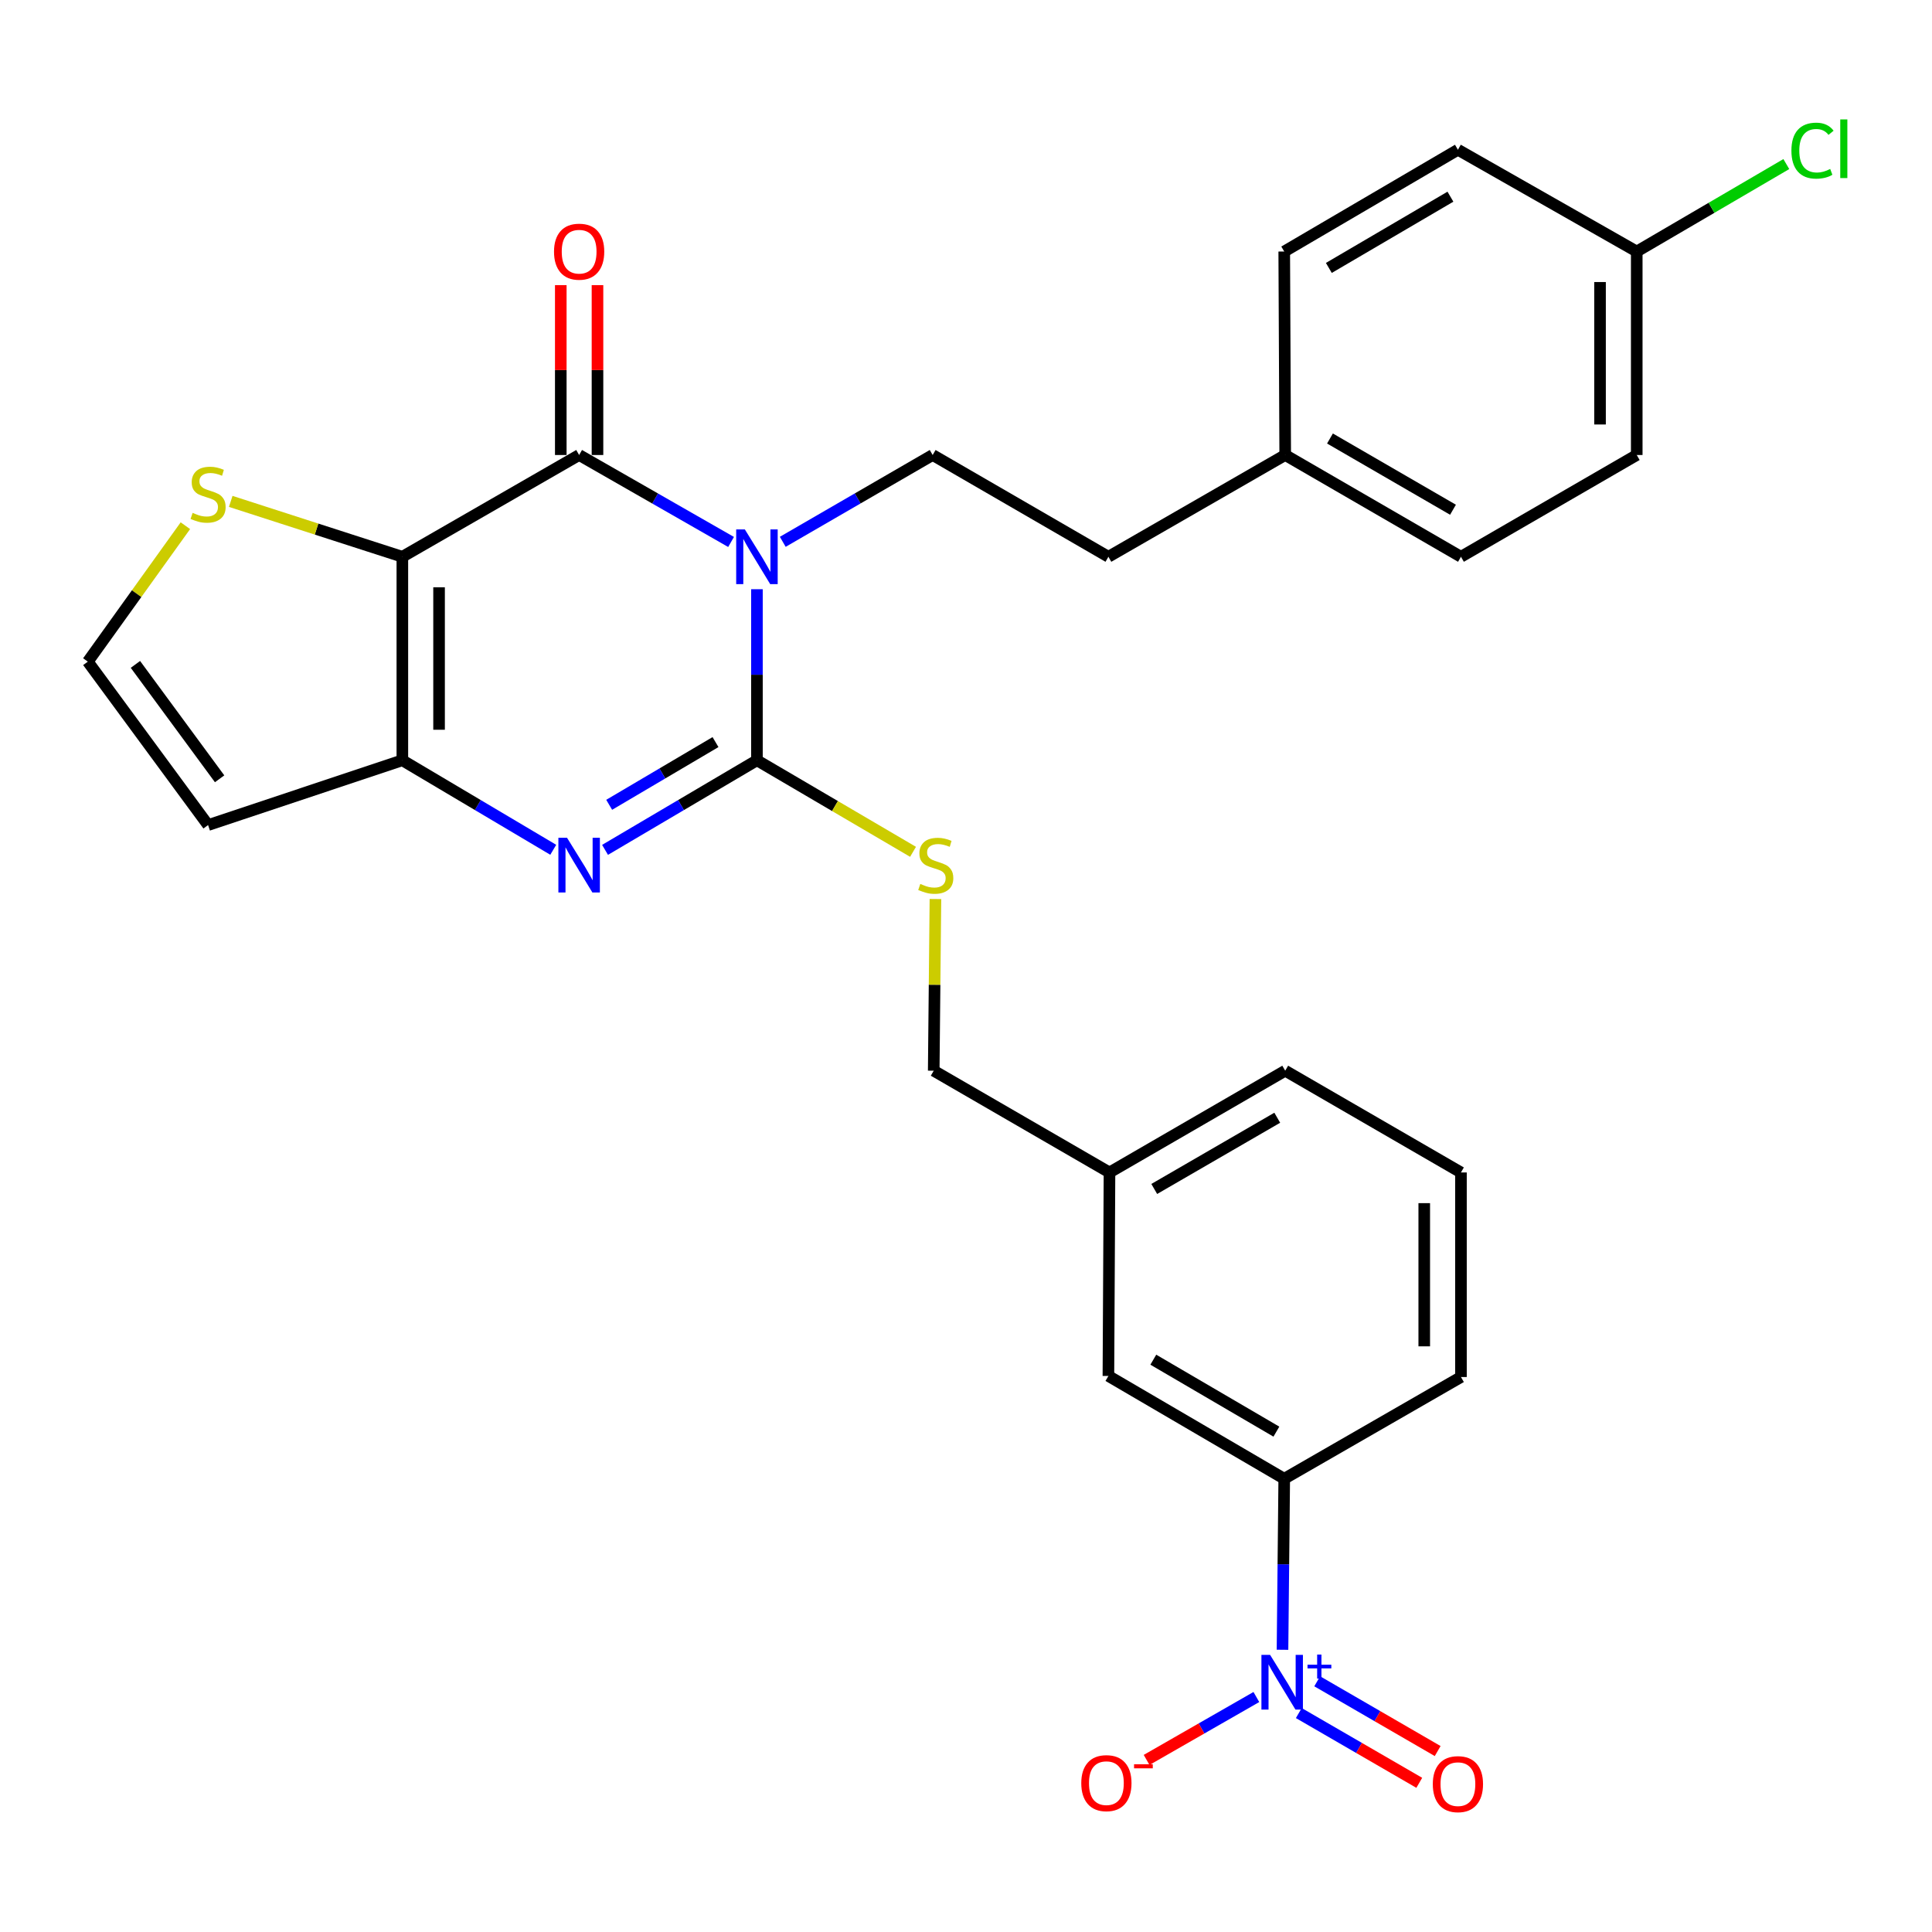 <?xml version='1.0' encoding='iso-8859-1'?>
<svg version='1.1' baseProfile='full'
              xmlns='http://www.w3.org/2000/svg'
                      xmlns:rdkit='http://www.rdkit.org/xml'
                      xmlns:xlink='http://www.w3.org/1999/xlink'
                  xml:space='preserve'
width='1000px' height='1000px' viewBox='0 0 1000 1000'>
<!-- END OF HEADER -->
<rect style='opacity:1.0;fill:#FFFFFF;stroke:none' width='1000' height='1000' x='0' y='0'> </rect>
<path class='bond-0' d='M 391.791,304.979 L 391.791,349.248' style='fill:none;fill-rule:evenodd;stroke:#0000FF;stroke-width:6px;stroke-linecap:butt;stroke-linejoin:miter;stroke-opacity:1' />
<path class='bond-0' d='M 391.791,349.248 L 391.791,393.518' style='fill:none;fill-rule:evenodd;stroke:#000000;stroke-width:6px;stroke-linecap:butt;stroke-linejoin:miter;stroke-opacity:1' />
<path class='bond-2' d='M 378.4,280.521 L 339.08,258.015' style='fill:none;fill-rule:evenodd;stroke:#0000FF;stroke-width:6px;stroke-linecap:butt;stroke-linejoin:miter;stroke-opacity:1' />
<path class='bond-2' d='M 339.08,258.015 L 299.76,235.509' style='fill:none;fill-rule:evenodd;stroke:#000000;stroke-width:6px;stroke-linecap:butt;stroke-linejoin:miter;stroke-opacity:1' />
<path class='bond-7' d='M 405.158,280.444 L 443.952,257.976' style='fill:none;fill-rule:evenodd;stroke:#0000FF;stroke-width:6px;stroke-linecap:butt;stroke-linejoin:miter;stroke-opacity:1' />
<path class='bond-7' d='M 443.952,257.976 L 482.745,235.509' style='fill:none;fill-rule:evenodd;stroke:#000000;stroke-width:6px;stroke-linecap:butt;stroke-linejoin:miter;stroke-opacity:1' />
<path class='bond-3' d='M 391.791,393.518 L 352.481,416.703' style='fill:none;fill-rule:evenodd;stroke:#000000;stroke-width:6px;stroke-linecap:butt;stroke-linejoin:miter;stroke-opacity:1' />
<path class='bond-3' d='M 352.481,416.703 L 313.171,439.889' style='fill:none;fill-rule:evenodd;stroke:#0000FF;stroke-width:6px;stroke-linecap:butt;stroke-linejoin:miter;stroke-opacity:1' />
<path class='bond-3' d='M 370.344,384.107 L 342.827,400.337' style='fill:none;fill-rule:evenodd;stroke:#000000;stroke-width:6px;stroke-linecap:butt;stroke-linejoin:miter;stroke-opacity:1' />
<path class='bond-3' d='M 342.827,400.337 L 315.31,416.567' style='fill:none;fill-rule:evenodd;stroke:#0000FF;stroke-width:6px;stroke-linecap:butt;stroke-linejoin:miter;stroke-opacity:1' />
<path class='bond-8' d='M 391.791,393.518 L 432.189,417.209' style='fill:none;fill-rule:evenodd;stroke:#000000;stroke-width:6px;stroke-linecap:butt;stroke-linejoin:miter;stroke-opacity:1' />
<path class='bond-8' d='M 432.189,417.209 L 472.587,440.901' style='fill:none;fill-rule:evenodd;stroke:#CCCC00;stroke-width:6px;stroke-linecap:butt;stroke-linejoin:miter;stroke-opacity:1' />
<path class='bond-1' d='M 208.256,288.186 L 299.76,235.509' style='fill:none;fill-rule:evenodd;stroke:#000000;stroke-width:6px;stroke-linecap:butt;stroke-linejoin:miter;stroke-opacity:1' />
<path class='bond-4' d='M 208.256,288.186 L 208.256,393.518' style='fill:none;fill-rule:evenodd;stroke:#000000;stroke-width:6px;stroke-linecap:butt;stroke-linejoin:miter;stroke-opacity:1' />
<path class='bond-4' d='M 227.258,303.985 L 227.258,377.718' style='fill:none;fill-rule:evenodd;stroke:#000000;stroke-width:6px;stroke-linecap:butt;stroke-linejoin:miter;stroke-opacity:1' />
<path class='bond-6' d='M 208.256,288.186 L 163.842,273.852' style='fill:none;fill-rule:evenodd;stroke:#000000;stroke-width:6px;stroke-linecap:butt;stroke-linejoin:miter;stroke-opacity:1' />
<path class='bond-6' d='M 163.842,273.852 L 119.427,259.518' style='fill:none;fill-rule:evenodd;stroke:#CCCC00;stroke-width:6px;stroke-linecap:butt;stroke-linejoin:miter;stroke-opacity:1' />
<path class='bond-13' d='M 309.26,235.509 L 309.26,191.544' style='fill:none;fill-rule:evenodd;stroke:#000000;stroke-width:6px;stroke-linecap:butt;stroke-linejoin:miter;stroke-opacity:1' />
<path class='bond-13' d='M 309.26,191.544 L 309.26,147.58' style='fill:none;fill-rule:evenodd;stroke:#FF0000;stroke-width:6px;stroke-linecap:butt;stroke-linejoin:miter;stroke-opacity:1' />
<path class='bond-13' d='M 290.259,235.509 L 290.259,191.544' style='fill:none;fill-rule:evenodd;stroke:#000000;stroke-width:6px;stroke-linecap:butt;stroke-linejoin:miter;stroke-opacity:1' />
<path class='bond-13' d='M 290.259,191.544 L 290.259,147.58' style='fill:none;fill-rule:evenodd;stroke:#FF0000;stroke-width:6px;stroke-linecap:butt;stroke-linejoin:miter;stroke-opacity:1' />
<path class='bond-29' d='M 286.36,439.85 L 247.308,416.684' style='fill:none;fill-rule:evenodd;stroke:#0000FF;stroke-width:6px;stroke-linecap:butt;stroke-linejoin:miter;stroke-opacity:1' />
<path class='bond-29' d='M 247.308,416.684 L 208.256,393.518' style='fill:none;fill-rule:evenodd;stroke:#000000;stroke-width:6px;stroke-linecap:butt;stroke-linejoin:miter;stroke-opacity:1' />
<path class='bond-9' d='M 208.256,393.518 L 107.706,427.056' style='fill:none;fill-rule:evenodd;stroke:#000000;stroke-width:6px;stroke-linecap:butt;stroke-linejoin:miter;stroke-opacity:1' />
<path class='bond-5' d='M 663.821,853.919 L 664.269,809.66' style='fill:none;fill-rule:evenodd;stroke:#0000FF;stroke-width:6px;stroke-linecap:butt;stroke-linejoin:miter;stroke-opacity:1' />
<path class='bond-5' d='M 664.269,809.66 L 664.717,765.401' style='fill:none;fill-rule:evenodd;stroke:#000000;stroke-width:6px;stroke-linecap:butt;stroke-linejoin:miter;stroke-opacity:1' />
<path class='bond-12' d='M 650.289,878.372 L 621.886,894.654' style='fill:none;fill-rule:evenodd;stroke:#0000FF;stroke-width:6px;stroke-linecap:butt;stroke-linejoin:miter;stroke-opacity:1' />
<path class='bond-12' d='M 621.886,894.654 L 593.483,910.937' style='fill:none;fill-rule:evenodd;stroke:#FF0000;stroke-width:6px;stroke-linecap:butt;stroke-linejoin:miter;stroke-opacity:1' />
<path class='bond-14' d='M 672.258,886.675 L 703.436,904.729' style='fill:none;fill-rule:evenodd;stroke:#0000FF;stroke-width:6px;stroke-linecap:butt;stroke-linejoin:miter;stroke-opacity:1' />
<path class='bond-14' d='M 703.436,904.729 L 734.613,922.784' style='fill:none;fill-rule:evenodd;stroke:#FF0000;stroke-width:6px;stroke-linecap:butt;stroke-linejoin:miter;stroke-opacity:1' />
<path class='bond-14' d='M 681.78,870.231 L 712.958,888.286' style='fill:none;fill-rule:evenodd;stroke:#0000FF;stroke-width:6px;stroke-linecap:butt;stroke-linejoin:miter;stroke-opacity:1' />
<path class='bond-14' d='M 712.958,888.286 L 744.136,906.341' style='fill:none;fill-rule:evenodd;stroke:#FF0000;stroke-width:6px;stroke-linecap:butt;stroke-linejoin:miter;stroke-opacity:1' />
<path class='bond-11' d='M 95.957,272.104 L 70.706,307.286' style='fill:none;fill-rule:evenodd;stroke:#CCCC00;stroke-width:6px;stroke-linecap:butt;stroke-linejoin:miter;stroke-opacity:1' />
<path class='bond-11' d='M 70.706,307.286 L 45.455,342.467' style='fill:none;fill-rule:evenodd;stroke:#000000;stroke-width:6px;stroke-linecap:butt;stroke-linejoin:miter;stroke-opacity:1' />
<path class='bond-17' d='M 482.745,235.509 L 573.71,288.186' style='fill:none;fill-rule:evenodd;stroke:#000000;stroke-width:6px;stroke-linecap:butt;stroke-linejoin:miter;stroke-opacity:1' />
<path class='bond-16' d='M 484.176,465.339 L 483.735,509.768' style='fill:none;fill-rule:evenodd;stroke:#CCCC00;stroke-width:6px;stroke-linecap:butt;stroke-linejoin:miter;stroke-opacity:1' />
<path class='bond-16' d='M 483.735,509.768 L 483.294,554.198' style='fill:none;fill-rule:evenodd;stroke:#000000;stroke-width:6px;stroke-linecap:butt;stroke-linejoin:miter;stroke-opacity:1' />
<path class='bond-30' d='M 107.706,427.056 L 45.455,342.467' style='fill:none;fill-rule:evenodd;stroke:#000000;stroke-width:6px;stroke-linecap:butt;stroke-linejoin:miter;stroke-opacity:1' />
<path class='bond-30' d='M 113.672,403.105 L 70.096,343.892' style='fill:none;fill-rule:evenodd;stroke:#000000;stroke-width:6px;stroke-linecap:butt;stroke-linejoin:miter;stroke-opacity:1' />
<path class='bond-10' d='M 664.717,765.401 L 573.71,712.196' style='fill:none;fill-rule:evenodd;stroke:#000000;stroke-width:6px;stroke-linecap:butt;stroke-linejoin:miter;stroke-opacity:1' />
<path class='bond-10' d='M 660.656,741.016 L 596.951,703.773' style='fill:none;fill-rule:evenodd;stroke:#000000;stroke-width:6px;stroke-linecap:butt;stroke-linejoin:miter;stroke-opacity:1' />
<path class='bond-32' d='M 664.717,765.401 L 756.189,712.745' style='fill:none;fill-rule:evenodd;stroke:#000000;stroke-width:6px;stroke-linecap:butt;stroke-linejoin:miter;stroke-opacity:1' />
<path class='bond-15' d='M 573.71,712.196 L 574.27,606.864' style='fill:none;fill-rule:evenodd;stroke:#000000;stroke-width:6px;stroke-linecap:butt;stroke-linejoin:miter;stroke-opacity:1' />
<path class='bond-18' d='M 483.294,554.198 L 574.27,606.864' style='fill:none;fill-rule:evenodd;stroke:#000000;stroke-width:6px;stroke-linecap:butt;stroke-linejoin:miter;stroke-opacity:1' />
<path class='bond-20' d='M 573.71,288.186 L 665.224,235.509' style='fill:none;fill-rule:evenodd;stroke:#000000;stroke-width:6px;stroke-linecap:butt;stroke-linejoin:miter;stroke-opacity:1' />
<path class='bond-28' d='M 574.27,606.864 L 665.224,554.198' style='fill:none;fill-rule:evenodd;stroke:#000000;stroke-width:6px;stroke-linecap:butt;stroke-linejoin:miter;stroke-opacity:1' />
<path class='bond-28' d='M 597.434,615.408 L 661.103,578.541' style='fill:none;fill-rule:evenodd;stroke:#000000;stroke-width:6px;stroke-linecap:butt;stroke-linejoin:miter;stroke-opacity:1' />
<path class='bond-19' d='M 847.175,130.187 L 847.175,235.509' style='fill:none;fill-rule:evenodd;stroke:#000000;stroke-width:6px;stroke-linecap:butt;stroke-linejoin:miter;stroke-opacity:1' />
<path class='bond-19' d='M 828.174,145.985 L 828.174,219.711' style='fill:none;fill-rule:evenodd;stroke:#000000;stroke-width:6px;stroke-linecap:butt;stroke-linejoin:miter;stroke-opacity:1' />
<path class='bond-21' d='M 847.175,130.187 L 885.886,107.553' style='fill:none;fill-rule:evenodd;stroke:#000000;stroke-width:6px;stroke-linecap:butt;stroke-linejoin:miter;stroke-opacity:1' />
<path class='bond-21' d='M 885.886,107.553 L 924.596,84.919' style='fill:none;fill-rule:evenodd;stroke:#00CC00;stroke-width:6px;stroke-linecap:butt;stroke-linejoin:miter;stroke-opacity:1' />
<path class='bond-31' d='M 847.175,130.187 L 754.616,77.51' style='fill:none;fill-rule:evenodd;stroke:#000000;stroke-width:6px;stroke-linecap:butt;stroke-linejoin:miter;stroke-opacity:1' />
<path class='bond-24' d='M 665.224,235.509 L 664.717,130.187' style='fill:none;fill-rule:evenodd;stroke:#000000;stroke-width:6px;stroke-linecap:butt;stroke-linejoin:miter;stroke-opacity:1' />
<path class='bond-25' d='M 665.224,235.509 L 756.189,288.186' style='fill:none;fill-rule:evenodd;stroke:#000000;stroke-width:6px;stroke-linecap:butt;stroke-linejoin:miter;stroke-opacity:1' />
<path class='bond-25' d='M 688.391,226.967 L 752.067,263.841' style='fill:none;fill-rule:evenodd;stroke:#000000;stroke-width:6px;stroke-linecap:butt;stroke-linejoin:miter;stroke-opacity:1' />
<path class='bond-22' d='M 754.616,77.51 L 664.717,130.187' style='fill:none;fill-rule:evenodd;stroke:#000000;stroke-width:6px;stroke-linecap:butt;stroke-linejoin:miter;stroke-opacity:1' />
<path class='bond-22' d='M 750.738,101.806 L 687.809,138.68' style='fill:none;fill-rule:evenodd;stroke:#000000;stroke-width:6px;stroke-linecap:butt;stroke-linejoin:miter;stroke-opacity:1' />
<path class='bond-23' d='M 847.175,235.509 L 756.189,288.186' style='fill:none;fill-rule:evenodd;stroke:#000000;stroke-width:6px;stroke-linecap:butt;stroke-linejoin:miter;stroke-opacity:1' />
<path class='bond-26' d='M 756.189,712.745 L 756.189,606.864' style='fill:none;fill-rule:evenodd;stroke:#000000;stroke-width:6px;stroke-linecap:butt;stroke-linejoin:miter;stroke-opacity:1' />
<path class='bond-26' d='M 737.187,696.863 L 737.187,622.746' style='fill:none;fill-rule:evenodd;stroke:#000000;stroke-width:6px;stroke-linecap:butt;stroke-linejoin:miter;stroke-opacity:1' />
<path class='bond-27' d='M 756.189,606.864 L 665.224,554.198' style='fill:none;fill-rule:evenodd;stroke:#000000;stroke-width:6px;stroke-linecap:butt;stroke-linejoin:miter;stroke-opacity:1' />
<path  class='atom-0' d='M 385.531 274.026
L 394.811 289.026
Q 395.731 290.506, 397.211 293.186
Q 398.691 295.866, 398.771 296.026
L 398.771 274.026
L 402.531 274.026
L 402.531 302.346
L 398.651 302.346
L 388.691 285.946
Q 387.531 284.026, 386.291 281.826
Q 385.091 279.626, 384.731 278.946
L 384.731 302.346
L 381.051 302.346
L 381.051 274.026
L 385.531 274.026
' fill='#0000FF'/>
<path  class='atom-4' d='M 293.5 433.639
L 302.78 448.639
Q 303.7 450.119, 305.18 452.799
Q 306.66 455.479, 306.74 455.639
L 306.74 433.639
L 310.5 433.639
L 310.5 461.959
L 306.62 461.959
L 296.66 445.559
Q 295.5 443.639, 294.26 441.439
Q 293.06 439.239, 292.7 438.559
L 292.7 461.959
L 289.02 461.959
L 289.02 433.639
L 293.5 433.639
' fill='#0000FF'/>
<path  class='atom-6' d='M 657.391 856.552
L 666.671 871.552
Q 667.591 873.032, 669.071 875.712
Q 670.551 878.392, 670.631 878.552
L 670.631 856.552
L 674.391 856.552
L 674.391 884.872
L 670.511 884.872
L 660.551 868.472
Q 659.391 866.552, 658.151 864.352
Q 656.951 862.152, 656.591 861.472
L 656.591 884.872
L 652.911 884.872
L 652.911 856.552
L 657.391 856.552
' fill='#0000FF'/>
<path  class='atom-6' d='M 676.767 861.657
L 681.757 861.657
L 681.757 856.403
L 683.974 856.403
L 683.974 861.657
L 689.096 861.657
L 689.096 863.557
L 683.974 863.557
L 683.974 868.837
L 681.757 868.837
L 681.757 863.557
L 676.767 863.557
L 676.767 861.657
' fill='#0000FF'/>
<path  class='atom-7' d='M 99.706 265.455
Q 100.026 265.575, 101.346 266.135
Q 102.666 266.695, 104.106 267.055
Q 105.586 267.375, 107.026 267.375
Q 109.706 267.375, 111.266 266.095
Q 112.826 264.775, 112.826 262.495
Q 112.826 260.935, 112.026 259.975
Q 111.266 259.015, 110.066 258.495
Q 108.866 257.975, 106.866 257.375
Q 104.346 256.615, 102.826 255.895
Q 101.346 255.175, 100.266 253.655
Q 99.226 252.135, 99.226 249.575
Q 99.226 246.015, 101.626 243.815
Q 104.066 241.615, 108.866 241.615
Q 112.146 241.615, 115.866 243.175
L 114.946 246.255
Q 111.546 244.855, 108.986 244.855
Q 106.226 244.855, 104.706 246.015
Q 103.186 247.135, 103.226 249.095
Q 103.226 250.615, 103.986 251.535
Q 104.786 252.455, 105.906 252.975
Q 107.066 253.495, 108.986 254.095
Q 111.546 254.895, 113.066 255.695
Q 114.586 256.495, 115.666 258.135
Q 116.786 259.735, 116.786 262.495
Q 116.786 266.415, 114.146 268.535
Q 111.546 270.615, 107.186 270.615
Q 104.666 270.615, 102.746 270.055
Q 100.866 269.535, 98.626 268.615
L 99.706 265.455
' fill='#CCCC00'/>
<path  class='atom-9' d='M 476.35 457.519
Q 476.67 457.639, 477.99 458.199
Q 479.31 458.759, 480.75 459.119
Q 482.23 459.439, 483.67 459.439
Q 486.35 459.439, 487.91 458.159
Q 489.47 456.839, 489.47 454.559
Q 489.47 452.999, 488.67 452.039
Q 487.91 451.079, 486.71 450.559
Q 485.51 450.039, 483.51 449.439
Q 480.99 448.679, 479.47 447.959
Q 477.99 447.239, 476.91 445.719
Q 475.87 444.199, 475.87 441.639
Q 475.87 438.079, 478.27 435.879
Q 480.71 433.679, 485.51 433.679
Q 488.79 433.679, 492.51 435.239
L 491.59 438.319
Q 488.19 436.919, 485.63 436.919
Q 482.87 436.919, 481.35 438.079
Q 479.83 439.199, 479.87 441.159
Q 479.87 442.679, 480.63 443.599
Q 481.43 444.519, 482.55 445.039
Q 483.71 445.559, 485.63 446.159
Q 488.19 446.959, 489.71 447.759
Q 491.23 448.559, 492.31 450.199
Q 493.43 451.799, 493.43 454.559
Q 493.43 458.479, 490.79 460.599
Q 488.19 462.679, 483.83 462.679
Q 481.31 462.679, 479.39 462.119
Q 477.51 461.599, 475.27 460.679
L 476.35 457.519
' fill='#CCCC00'/>
<path  class='atom-13' d='M 559.665 922.951
Q 559.665 916.151, 563.025 912.351
Q 566.385 908.551, 572.665 908.551
Q 578.945 908.551, 582.305 912.351
Q 585.665 916.151, 585.665 922.951
Q 585.665 929.831, 582.265 933.751
Q 578.865 937.631, 572.665 937.631
Q 566.425 937.631, 563.025 933.751
Q 559.665 929.871, 559.665 922.951
M 572.665 934.431
Q 576.985 934.431, 579.305 931.551
Q 581.665 928.631, 581.665 922.951
Q 581.665 917.391, 579.305 914.591
Q 576.985 911.751, 572.665 911.751
Q 568.345 911.751, 565.985 914.551
Q 563.665 917.351, 563.665 922.951
Q 563.665 928.671, 565.985 931.551
Q 568.345 934.431, 572.665 934.431
' fill='#FF0000'/>
<path  class='atom-13' d='M 586.985 913.174
L 596.674 913.174
L 596.674 915.286
L 586.985 915.286
L 586.985 913.174
' fill='#FF0000'/>
<path  class='atom-14' d='M 286.76 130.267
Q 286.76 123.467, 290.12 119.667
Q 293.48 115.867, 299.76 115.867
Q 306.04 115.867, 309.4 119.667
Q 312.76 123.467, 312.76 130.267
Q 312.76 137.147, 309.36 141.067
Q 305.96 144.947, 299.76 144.947
Q 293.52 144.947, 290.12 141.067
Q 286.76 137.187, 286.76 130.267
M 299.76 141.747
Q 304.08 141.747, 306.4 138.867
Q 308.76 135.947, 308.76 130.267
Q 308.76 124.707, 306.4 121.907
Q 304.08 119.067, 299.76 119.067
Q 295.44 119.067, 293.08 121.867
Q 290.76 124.667, 290.76 130.267
Q 290.76 135.987, 293.08 138.867
Q 295.44 141.747, 299.76 141.747
' fill='#FF0000'/>
<path  class='atom-15' d='M 741.616 923.469
Q 741.616 916.669, 744.976 912.869
Q 748.336 909.069, 754.616 909.069
Q 760.896 909.069, 764.256 912.869
Q 767.616 916.669, 767.616 923.469
Q 767.616 930.349, 764.216 934.269
Q 760.816 938.149, 754.616 938.149
Q 748.376 938.149, 744.976 934.269
Q 741.616 930.389, 741.616 923.469
M 754.616 934.949
Q 758.936 934.949, 761.256 932.069
Q 763.616 929.149, 763.616 923.469
Q 763.616 917.909, 761.256 915.109
Q 758.936 912.269, 754.616 912.269
Q 750.296 912.269, 747.936 915.069
Q 745.616 917.869, 745.616 923.469
Q 745.616 929.189, 747.936 932.069
Q 750.296 934.949, 754.616 934.949
' fill='#FF0000'/>
<path  class='atom-22' d='M 927.231 77.973
Q 927.231 70.933, 930.511 67.253
Q 933.831 63.533, 940.111 63.533
Q 945.951 63.533, 949.071 67.653
L 946.431 69.813
Q 944.151 66.813, 940.111 66.813
Q 935.831 66.813, 933.551 69.693
Q 931.311 72.533, 931.311 77.973
Q 931.311 83.573, 933.631 86.453
Q 935.991 89.333, 940.551 89.333
Q 943.671 89.333, 947.311 87.453
L 948.431 90.453
Q 946.951 91.413, 944.711 91.973
Q 942.471 92.533, 939.991 92.533
Q 933.831 92.533, 930.511 88.773
Q 927.231 85.013, 927.231 77.973
' fill='#00CC00'/>
<path  class='atom-22' d='M 952.511 61.813
L 956.191 61.813
L 956.191 92.173
L 952.511 92.173
L 952.511 61.813
' fill='#00CC00'/>
</svg>
